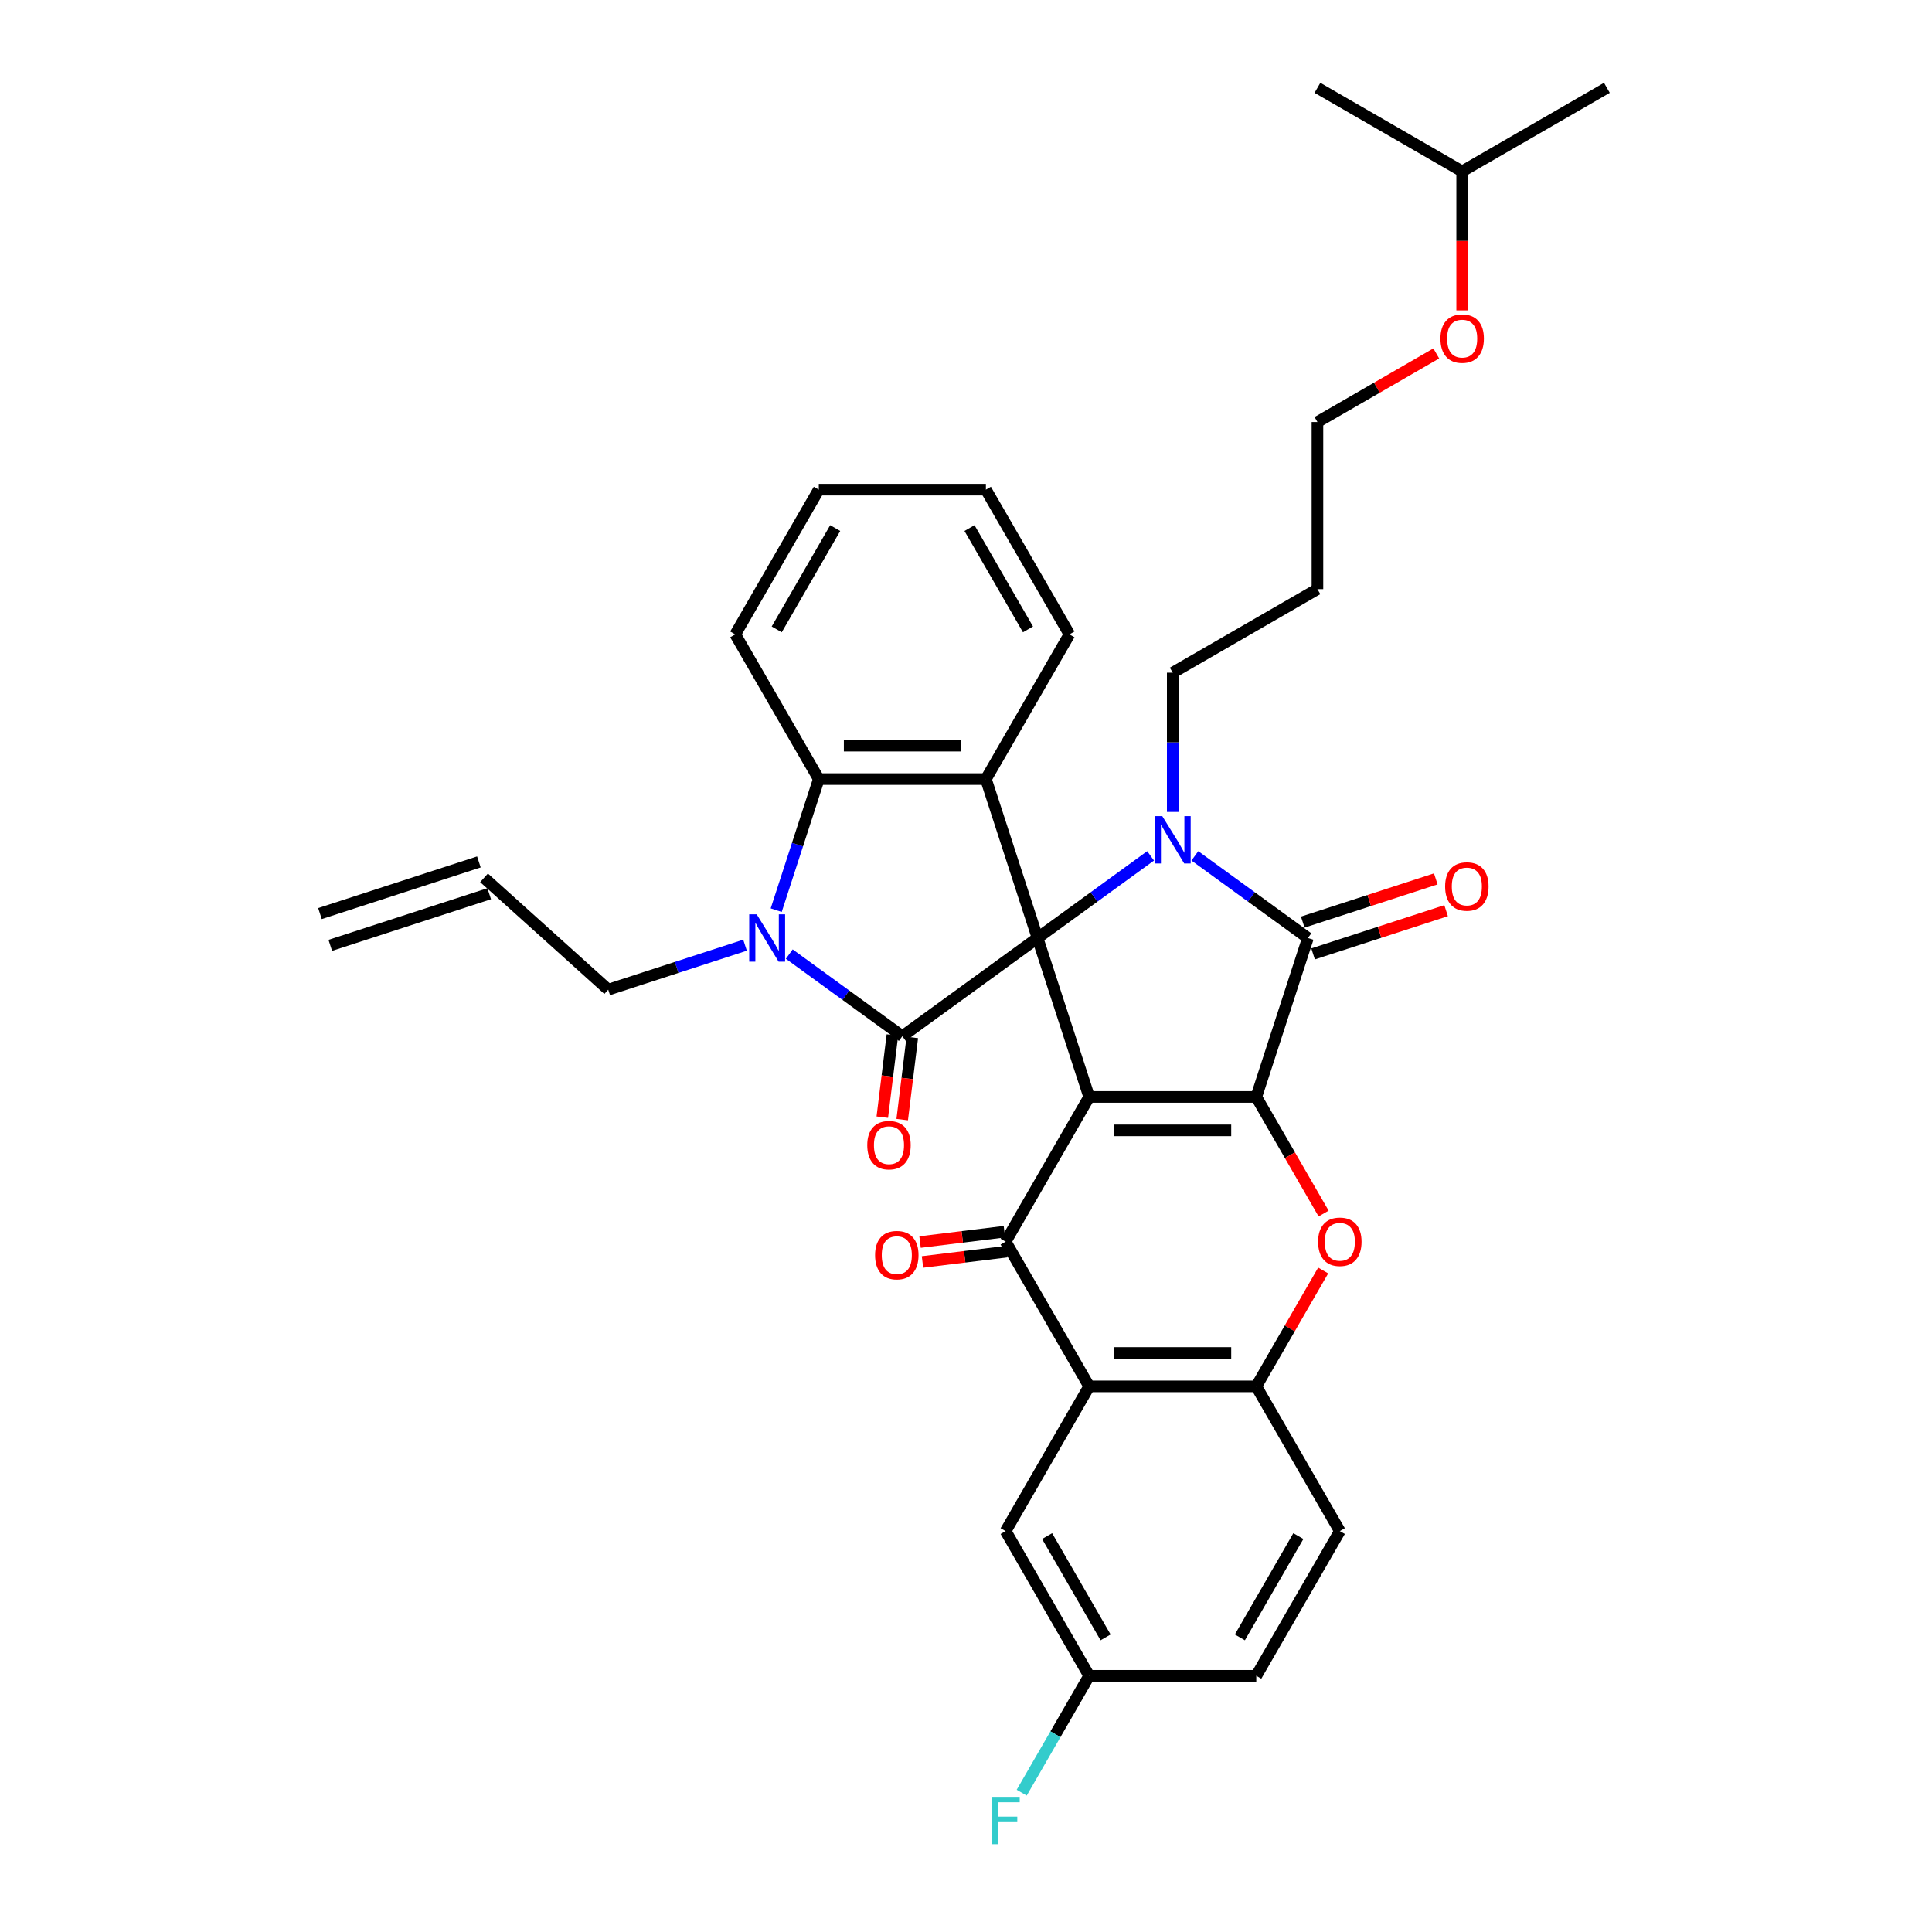 <?xml version='1.0' encoding='iso-8859-1'?>
<svg version='1.1' baseProfile='full'
              xmlns='http://www.w3.org/2000/svg'
                      xmlns:rdkit='http://www.rdkit.org/xml'
                      xmlns:xlink='http://www.w3.org/1999/xlink'
                  xml:space='preserve'
width='1000px' height='1000px' viewBox='0 0 1000 1000'>
<!-- END OF HEADER -->
<rect style='opacity:1.0;fill:#FFFFFF;stroke:none' width='1000' height='1000' x='0' y='0'> </rect>
<path class='bond-0' d='M 537.028,485.512 L 563.755,567.772' style='fill:none;fill-rule:evenodd;stroke:#000000;stroke-width:6px;stroke-linecap:butt;stroke-linejoin:miter;stroke-opacity:1' />
<path class='bond-2' d='M 537.028,485.512 L 566.289,464.253' style='fill:none;fill-rule:evenodd;stroke:#000000;stroke-width:6px;stroke-linecap:butt;stroke-linejoin:miter;stroke-opacity:1' />
<path class='bond-2' d='M 566.289,464.253 L 595.55,442.993' style='fill:none;fill-rule:evenodd;stroke:#0000FF;stroke-width:6px;stroke-linecap:butt;stroke-linejoin:miter;stroke-opacity:1' />
<path class='bond-3' d='M 537.028,485.512 L 467.053,536.352' style='fill:none;fill-rule:evenodd;stroke:#000000;stroke-width:6px;stroke-linecap:butt;stroke-linejoin:miter;stroke-opacity:1' />
<path class='bond-7' d='M 537.028,485.512 L 510.3,403.253' style='fill:none;fill-rule:evenodd;stroke:#000000;stroke-width:6px;stroke-linecap:butt;stroke-linejoin:miter;stroke-opacity:1' />
<path class='bond-1' d='M 563.755,567.772 L 650.248,567.772' style='fill:none;fill-rule:evenodd;stroke:#000000;stroke-width:6px;stroke-linecap:butt;stroke-linejoin:miter;stroke-opacity:1' />
<path class='bond-1' d='M 576.729,585.071 L 637.274,585.071' style='fill:none;fill-rule:evenodd;stroke:#000000;stroke-width:6px;stroke-linecap:butt;stroke-linejoin:miter;stroke-opacity:1' />
<path class='bond-5' d='M 563.755,567.772 L 520.509,642.677' style='fill:none;fill-rule:evenodd;stroke:#000000;stroke-width:6px;stroke-linecap:butt;stroke-linejoin:miter;stroke-opacity:1' />
<path class='bond-8' d='M 650.248,567.772 L 667.672,597.951' style='fill:none;fill-rule:evenodd;stroke:#000000;stroke-width:6px;stroke-linecap:butt;stroke-linejoin:miter;stroke-opacity:1' />
<path class='bond-8' d='M 667.672,597.951 L 685.096,628.129' style='fill:none;fill-rule:evenodd;stroke:#FF0000;stroke-width:6px;stroke-linecap:butt;stroke-linejoin:miter;stroke-opacity:1' />
<path class='bond-35' d='M 650.248,567.772 L 676.976,485.512' style='fill:none;fill-rule:evenodd;stroke:#000000;stroke-width:6px;stroke-linecap:butt;stroke-linejoin:miter;stroke-opacity:1' />
<path class='bond-4' d='M 618.454,442.993 L 647.715,464.253' style='fill:none;fill-rule:evenodd;stroke:#0000FF;stroke-width:6px;stroke-linecap:butt;stroke-linejoin:miter;stroke-opacity:1' />
<path class='bond-4' d='M 647.715,464.253 L 676.976,485.512' style='fill:none;fill-rule:evenodd;stroke:#000000;stroke-width:6px;stroke-linecap:butt;stroke-linejoin:miter;stroke-opacity:1' />
<path class='bond-17' d='M 607.002,420.263 L 607.002,384.222' style='fill:none;fill-rule:evenodd;stroke:#0000FF;stroke-width:6px;stroke-linecap:butt;stroke-linejoin:miter;stroke-opacity:1' />
<path class='bond-17' d='M 607.002,384.222 L 607.002,348.18' style='fill:none;fill-rule:evenodd;stroke:#000000;stroke-width:6px;stroke-linecap:butt;stroke-linejoin:miter;stroke-opacity:1' />
<path class='bond-6' d='M 467.053,536.352 L 437.792,515.092' style='fill:none;fill-rule:evenodd;stroke:#000000;stroke-width:6px;stroke-linecap:butt;stroke-linejoin:miter;stroke-opacity:1' />
<path class='bond-6' d='M 437.792,515.092 L 408.531,493.833' style='fill:none;fill-rule:evenodd;stroke:#0000FF;stroke-width:6px;stroke-linecap:butt;stroke-linejoin:miter;stroke-opacity:1' />
<path class='bond-12' d='M 461.902,535.719 L 459.291,556.979' style='fill:none;fill-rule:evenodd;stroke:#000000;stroke-width:6px;stroke-linecap:butt;stroke-linejoin:miter;stroke-opacity:1' />
<path class='bond-12' d='M 459.291,556.979 L 456.68,578.24' style='fill:none;fill-rule:evenodd;stroke:#FF0000;stroke-width:6px;stroke-linecap:butt;stroke-linejoin:miter;stroke-opacity:1' />
<path class='bond-12' d='M 472.204,536.984 L 469.593,558.245' style='fill:none;fill-rule:evenodd;stroke:#000000;stroke-width:6px;stroke-linecap:butt;stroke-linejoin:miter;stroke-opacity:1' />
<path class='bond-12' d='M 469.593,558.245 L 466.982,579.505' style='fill:none;fill-rule:evenodd;stroke:#FF0000;stroke-width:6px;stroke-linecap:butt;stroke-linejoin:miter;stroke-opacity:1' />
<path class='bond-13' d='M 679.649,493.738 L 714.076,482.553' style='fill:none;fill-rule:evenodd;stroke:#000000;stroke-width:6px;stroke-linecap:butt;stroke-linejoin:miter;stroke-opacity:1' />
<path class='bond-13' d='M 714.076,482.553 L 748.502,471.367' style='fill:none;fill-rule:evenodd;stroke:#FF0000;stroke-width:6px;stroke-linecap:butt;stroke-linejoin:miter;stroke-opacity:1' />
<path class='bond-13' d='M 674.303,477.287 L 708.73,466.101' style='fill:none;fill-rule:evenodd;stroke:#000000;stroke-width:6px;stroke-linecap:butt;stroke-linejoin:miter;stroke-opacity:1' />
<path class='bond-13' d='M 708.73,466.101 L 743.157,454.915' style='fill:none;fill-rule:evenodd;stroke:#FF0000;stroke-width:6px;stroke-linecap:butt;stroke-linejoin:miter;stroke-opacity:1' />
<path class='bond-9' d='M 520.509,642.677 L 563.755,717.583' style='fill:none;fill-rule:evenodd;stroke:#000000;stroke-width:6px;stroke-linecap:butt;stroke-linejoin:miter;stroke-opacity:1' />
<path class='bond-14' d='M 519.876,637.527 L 498.045,640.208' style='fill:none;fill-rule:evenodd;stroke:#000000;stroke-width:6px;stroke-linecap:butt;stroke-linejoin:miter;stroke-opacity:1' />
<path class='bond-14' d='M 498.045,640.208 L 476.214,642.889' style='fill:none;fill-rule:evenodd;stroke:#FF0000;stroke-width:6px;stroke-linecap:butt;stroke-linejoin:miter;stroke-opacity:1' />
<path class='bond-14' d='M 521.141,647.828 L 499.31,650.509' style='fill:none;fill-rule:evenodd;stroke:#000000;stroke-width:6px;stroke-linecap:butt;stroke-linejoin:miter;stroke-opacity:1' />
<path class='bond-14' d='M 499.31,650.509 L 477.479,653.191' style='fill:none;fill-rule:evenodd;stroke:#FF0000;stroke-width:6px;stroke-linecap:butt;stroke-linejoin:miter;stroke-opacity:1' />
<path class='bond-18' d='M 385.627,489.233 L 350.223,500.737' style='fill:none;fill-rule:evenodd;stroke:#0000FF;stroke-width:6px;stroke-linecap:butt;stroke-linejoin:miter;stroke-opacity:1' />
<path class='bond-18' d='M 350.223,500.737 L 314.819,512.24' style='fill:none;fill-rule:evenodd;stroke:#000000;stroke-width:6px;stroke-linecap:butt;stroke-linejoin:miter;stroke-opacity:1' />
<path class='bond-34' d='M 401.761,471.103 L 412.784,437.178' style='fill:none;fill-rule:evenodd;stroke:#0000FF;stroke-width:6px;stroke-linecap:butt;stroke-linejoin:miter;stroke-opacity:1' />
<path class='bond-34' d='M 412.784,437.178 L 423.807,403.253' style='fill:none;fill-rule:evenodd;stroke:#000000;stroke-width:6px;stroke-linecap:butt;stroke-linejoin:miter;stroke-opacity:1' />
<path class='bond-10' d='M 510.3,403.253 L 423.807,403.253' style='fill:none;fill-rule:evenodd;stroke:#000000;stroke-width:6px;stroke-linecap:butt;stroke-linejoin:miter;stroke-opacity:1' />
<path class='bond-10' d='M 497.326,385.954 L 436.781,385.954' style='fill:none;fill-rule:evenodd;stroke:#000000;stroke-width:6px;stroke-linecap:butt;stroke-linejoin:miter;stroke-opacity:1' />
<path class='bond-22' d='M 510.3,403.253 L 553.546,328.348' style='fill:none;fill-rule:evenodd;stroke:#000000;stroke-width:6px;stroke-linecap:butt;stroke-linejoin:miter;stroke-opacity:1' />
<path class='bond-37' d='M 684.876,657.606 L 667.562,687.594' style='fill:none;fill-rule:evenodd;stroke:#FF0000;stroke-width:6px;stroke-linecap:butt;stroke-linejoin:miter;stroke-opacity:1' />
<path class='bond-37' d='M 667.562,687.594 L 650.248,717.583' style='fill:none;fill-rule:evenodd;stroke:#000000;stroke-width:6px;stroke-linecap:butt;stroke-linejoin:miter;stroke-opacity:1' />
<path class='bond-11' d='M 563.755,717.583 L 650.248,717.583' style='fill:none;fill-rule:evenodd;stroke:#000000;stroke-width:6px;stroke-linecap:butt;stroke-linejoin:miter;stroke-opacity:1' />
<path class='bond-11' d='M 576.729,700.284 L 637.274,700.284' style='fill:none;fill-rule:evenodd;stroke:#000000;stroke-width:6px;stroke-linecap:butt;stroke-linejoin:miter;stroke-opacity:1' />
<path class='bond-15' d='M 563.755,717.583 L 520.509,792.488' style='fill:none;fill-rule:evenodd;stroke:#000000;stroke-width:6px;stroke-linecap:butt;stroke-linejoin:miter;stroke-opacity:1' />
<path class='bond-25' d='M 423.807,403.253 L 380.56,328.348' style='fill:none;fill-rule:evenodd;stroke:#000000;stroke-width:6px;stroke-linecap:butt;stroke-linejoin:miter;stroke-opacity:1' />
<path class='bond-16' d='M 650.248,717.583 L 693.495,792.488' style='fill:none;fill-rule:evenodd;stroke:#000000;stroke-width:6px;stroke-linecap:butt;stroke-linejoin:miter;stroke-opacity:1' />
<path class='bond-21' d='M 520.509,792.488 L 563.755,867.393' style='fill:none;fill-rule:evenodd;stroke:#000000;stroke-width:6px;stroke-linecap:butt;stroke-linejoin:miter;stroke-opacity:1' />
<path class='bond-21' d='M 541.977,795.074 L 572.249,847.508' style='fill:none;fill-rule:evenodd;stroke:#000000;stroke-width:6px;stroke-linecap:butt;stroke-linejoin:miter;stroke-opacity:1' />
<path class='bond-38' d='M 693.495,792.488 L 650.248,867.393' style='fill:none;fill-rule:evenodd;stroke:#000000;stroke-width:6px;stroke-linecap:butt;stroke-linejoin:miter;stroke-opacity:1' />
<path class='bond-38' d='M 672.027,795.074 L 641.754,847.508' style='fill:none;fill-rule:evenodd;stroke:#000000;stroke-width:6px;stroke-linecap:butt;stroke-linejoin:miter;stroke-opacity:1' />
<path class='bond-26' d='M 607.002,348.18 L 681.907,304.934' style='fill:none;fill-rule:evenodd;stroke:#000000;stroke-width:6px;stroke-linecap:butt;stroke-linejoin:miter;stroke-opacity:1' />
<path class='bond-19' d='M 314.819,512.24 L 250.542,454.365' style='fill:none;fill-rule:evenodd;stroke:#000000;stroke-width:6px;stroke-linecap:butt;stroke-linejoin:miter;stroke-opacity:1' />
<path class='bond-20' d='M 247.87,446.139 L 165.61,472.867' style='fill:none;fill-rule:evenodd;stroke:#000000;stroke-width:6px;stroke-linecap:butt;stroke-linejoin:miter;stroke-opacity:1' />
<path class='bond-20' d='M 253.215,462.591 L 170.955,489.319' style='fill:none;fill-rule:evenodd;stroke:#000000;stroke-width:6px;stroke-linecap:butt;stroke-linejoin:miter;stroke-opacity:1' />
<path class='bond-23' d='M 563.755,867.393 L 650.248,867.393' style='fill:none;fill-rule:evenodd;stroke:#000000;stroke-width:6px;stroke-linecap:butt;stroke-linejoin:miter;stroke-opacity:1' />
<path class='bond-24' d='M 563.755,867.393 L 546.292,897.641' style='fill:none;fill-rule:evenodd;stroke:#000000;stroke-width:6px;stroke-linecap:butt;stroke-linejoin:miter;stroke-opacity:1' />
<path class='bond-24' d='M 546.292,897.641 L 528.828,927.888' style='fill:none;fill-rule:evenodd;stroke:#33CCCC;stroke-width:6px;stroke-linecap:butt;stroke-linejoin:miter;stroke-opacity:1' />
<path class='bond-30' d='M 553.546,328.348 L 510.3,253.442' style='fill:none;fill-rule:evenodd;stroke:#000000;stroke-width:6px;stroke-linecap:butt;stroke-linejoin:miter;stroke-opacity:1' />
<path class='bond-30' d='M 532.078,325.761 L 501.806,273.327' style='fill:none;fill-rule:evenodd;stroke:#000000;stroke-width:6px;stroke-linecap:butt;stroke-linejoin:miter;stroke-opacity:1' />
<path class='bond-36' d='M 380.56,328.348 L 423.807,253.442' style='fill:none;fill-rule:evenodd;stroke:#000000;stroke-width:6px;stroke-linecap:butt;stroke-linejoin:miter;stroke-opacity:1' />
<path class='bond-36' d='M 402.028,325.761 L 432.301,273.327' style='fill:none;fill-rule:evenodd;stroke:#000000;stroke-width:6px;stroke-linecap:butt;stroke-linejoin:miter;stroke-opacity:1' />
<path class='bond-28' d='M 681.907,304.934 L 681.907,218.441' style='fill:none;fill-rule:evenodd;stroke:#000000;stroke-width:6px;stroke-linecap:butt;stroke-linejoin:miter;stroke-opacity:1' />
<path class='bond-27' d='M 743.406,182.934 L 712.656,200.687' style='fill:none;fill-rule:evenodd;stroke:#FF0000;stroke-width:6px;stroke-linecap:butt;stroke-linejoin:miter;stroke-opacity:1' />
<path class='bond-27' d='M 712.656,200.687 L 681.907,218.441' style='fill:none;fill-rule:evenodd;stroke:#000000;stroke-width:6px;stroke-linecap:butt;stroke-linejoin:miter;stroke-opacity:1' />
<path class='bond-29' d='M 756.812,160.646 L 756.812,124.674' style='fill:none;fill-rule:evenodd;stroke:#FF0000;stroke-width:6px;stroke-linecap:butt;stroke-linejoin:miter;stroke-opacity:1' />
<path class='bond-29' d='M 756.812,124.674 L 756.812,88.701' style='fill:none;fill-rule:evenodd;stroke:#000000;stroke-width:6px;stroke-linecap:butt;stroke-linejoin:miter;stroke-opacity:1' />
<path class='bond-32' d='M 756.812,88.701 L 831.717,45.455' style='fill:none;fill-rule:evenodd;stroke:#000000;stroke-width:6px;stroke-linecap:butt;stroke-linejoin:miter;stroke-opacity:1' />
<path class='bond-33' d='M 756.812,88.701 L 681.907,45.455' style='fill:none;fill-rule:evenodd;stroke:#000000;stroke-width:6px;stroke-linecap:butt;stroke-linejoin:miter;stroke-opacity:1' />
<path class='bond-31' d='M 510.3,253.442 L 423.807,253.442' style='fill:none;fill-rule:evenodd;stroke:#000000;stroke-width:6px;stroke-linecap:butt;stroke-linejoin:miter;stroke-opacity:1' />
<path  class='atom-3' d='M 601.587 422.426
L 609.614 435.4
Q 610.41 436.68, 611.69 438.998
Q 612.97 441.316, 613.039 441.454
L 613.039 422.426
L 616.291 422.426
L 616.291 446.921
L 612.935 446.921
L 604.321 432.736
Q 603.317 431.075, 602.245 429.172
Q 601.207 427.269, 600.896 426.681
L 600.896 446.921
L 597.713 446.921
L 597.713 422.426
L 601.587 422.426
' fill='#0000FF'/>
<path  class='atom-7' d='M 391.664 473.265
L 399.691 486.239
Q 400.487 487.519, 401.767 489.837
Q 403.047 492.155, 403.116 492.294
L 403.116 473.265
L 406.368 473.265
L 406.368 497.76
L 403.012 497.76
L 394.398 483.575
Q 393.394 481.914, 392.322 480.012
Q 391.284 478.109, 390.973 477.521
L 390.973 497.76
L 387.79 497.76
L 387.79 473.265
L 391.664 473.265
' fill='#0000FF'/>
<path  class='atom-9' d='M 682.251 642.747
Q 682.251 636.865, 685.157 633.578
Q 688.063 630.292, 693.495 630.292
Q 698.927 630.292, 701.833 633.578
Q 704.739 636.865, 704.739 642.747
Q 704.739 648.697, 701.798 652.088
Q 698.858 655.444, 693.495 655.444
Q 688.098 655.444, 685.157 652.088
Q 682.251 648.732, 682.251 642.747
M 693.495 652.676
Q 697.231 652.676, 699.238 650.185
Q 701.279 647.659, 701.279 642.747
Q 701.279 637.938, 699.238 635.516
Q 697.231 633.059, 693.495 633.059
Q 689.758 633.059, 687.717 635.481
Q 685.711 637.903, 685.711 642.747
Q 685.711 647.694, 687.717 650.185
Q 689.758 652.676, 693.495 652.676
' fill='#FF0000'/>
<path  class='atom-13' d='M 448.892 592.746
Q 448.892 586.864, 451.798 583.578
Q 454.704 580.291, 460.136 580.291
Q 465.568 580.291, 468.474 583.578
Q 471.38 586.864, 471.38 592.746
Q 471.38 598.697, 468.439 602.087
Q 465.498 605.443, 460.136 605.443
Q 454.739 605.443, 451.798 602.087
Q 448.892 598.731, 448.892 592.746
M 460.136 602.675
Q 463.872 602.675, 465.879 600.184
Q 467.92 597.659, 467.92 592.746
Q 467.92 587.937, 465.879 585.515
Q 463.872 583.059, 460.136 583.059
Q 456.399 583.059, 454.358 585.48
Q 452.352 587.902, 452.352 592.746
Q 452.352 597.693, 454.358 600.184
Q 456.399 602.675, 460.136 602.675
' fill='#FF0000'/>
<path  class='atom-14' d='M 747.992 458.854
Q 747.992 452.972, 750.898 449.686
Q 753.804 446.399, 759.236 446.399
Q 764.668 446.399, 767.574 449.686
Q 770.48 452.972, 770.48 458.854
Q 770.48 464.805, 767.539 468.195
Q 764.599 471.551, 759.236 471.551
Q 753.839 471.551, 750.898 468.195
Q 747.992 464.839, 747.992 458.854
M 759.236 468.783
Q 762.973 468.783, 764.979 466.292
Q 767.02 463.767, 767.02 458.854
Q 767.02 454.045, 764.979 451.623
Q 762.973 449.167, 759.236 449.167
Q 755.5 449.167, 753.458 451.588
Q 751.452 454.01, 751.452 458.854
Q 751.452 463.801, 753.458 466.292
Q 755.5 468.783, 759.236 468.783
' fill='#FF0000'/>
<path  class='atom-15' d='M 452.94 649.664
Q 452.94 643.782, 455.846 640.496
Q 458.752 637.209, 464.184 637.209
Q 469.616 637.209, 472.522 640.496
Q 475.428 643.782, 475.428 649.664
Q 475.428 655.615, 472.487 659.005
Q 469.547 662.361, 464.184 662.361
Q 458.787 662.361, 455.846 659.005
Q 452.94 655.649, 452.94 649.664
M 464.184 659.593
Q 467.921 659.593, 469.927 657.102
Q 471.968 654.577, 471.968 649.664
Q 471.968 644.855, 469.927 642.433
Q 467.921 639.977, 464.184 639.977
Q 460.448 639.977, 458.406 642.399
Q 456.4 644.82, 456.4 649.664
Q 456.4 654.611, 458.406 657.102
Q 460.448 659.593, 464.184 659.593
' fill='#FF0000'/>
<path  class='atom-25' d='M 513.226 930.051
L 527.792 930.051
L 527.792 932.853
L 516.513 932.853
L 516.513 940.291
L 526.546 940.291
L 526.546 943.128
L 516.513 943.128
L 516.513 954.545
L 513.226 954.545
L 513.226 930.051
' fill='#33CCCC'/>
<path  class='atom-28' d='M 745.568 175.263
Q 745.568 169.382, 748.474 166.095
Q 751.38 162.808, 756.812 162.808
Q 762.244 162.808, 765.15 166.095
Q 768.056 169.382, 768.056 175.263
Q 768.056 181.214, 765.116 184.605
Q 762.175 187.96, 756.812 187.96
Q 751.415 187.96, 748.474 184.605
Q 745.568 181.249, 745.568 175.263
M 756.812 185.193
Q 760.549 185.193, 762.555 182.702
Q 764.597 180.176, 764.597 175.263
Q 764.597 170.454, 762.555 168.032
Q 760.549 165.576, 756.812 165.576
Q 753.076 165.576, 751.035 167.998
Q 749.028 170.42, 749.028 175.263
Q 749.028 180.211, 751.035 182.702
Q 753.076 185.193, 756.812 185.193
' fill='#FF0000'/>
</svg>
